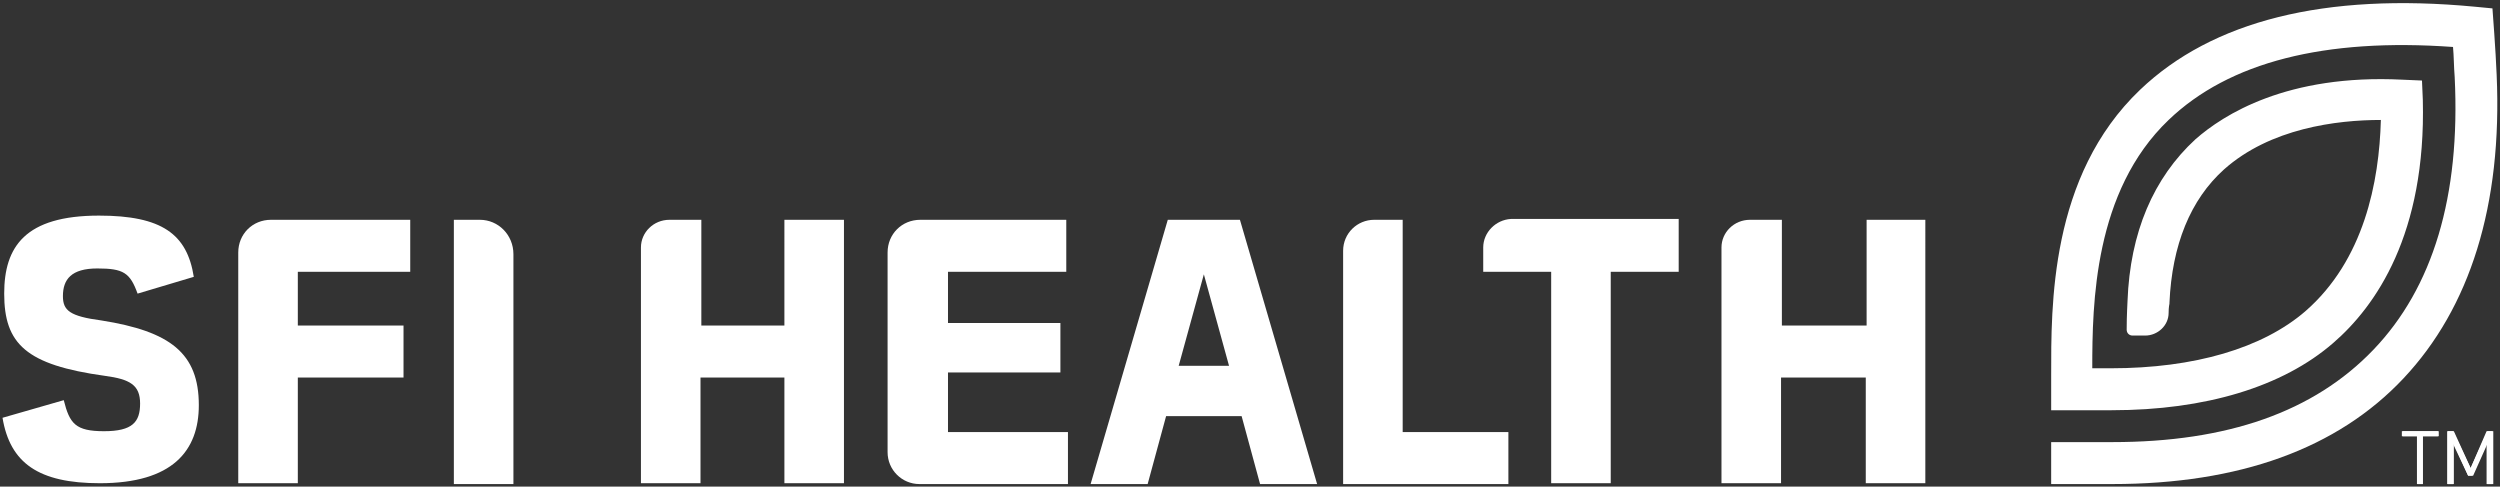 <?xml version="1.0" encoding="utf-8"?>
<!-- Generator: Adobe Illustrator 25.2.0, SVG Export Plug-In . SVG Version: 6.00 Build 0)  -->
<svg version="1.1" id="Layer_1" xmlns="http://www.w3.org/2000/svg" xmlns:xlink="http://www.w3.org/1999/xlink" x="0px" y="0px"
	 viewBox="0 0 298 58" style="enable-background:new 0 0 298 58;" xml:space="preserve">
<rect x="0" y="0" width="298" height="58" fill="#333333" stroke="none"/>
<style type="text/css">
	.st0{fill:#FFFFFF;}
</style>
<path class="st0" d="M93.6,38.8h-10V26.2h-3.8c-1.9,0-3.4,1.5-3.4,3.3c0,0,0,0,0,0v28.1h7.1V45h10v12.6h7.1V26.2h-7.1V38.8z"/>
<path class="st0" d="M113,44.4h13.4v-5.9H113v-6.1h14.1v-6.2h-17.4c-2.2,0-3.9,1.7-3.9,3.9v23.8c0,2.1,1.7,3.8,3.8,3.8h17.7v-6.2
	H113V44.4z"/>
<path class="st0" d="M139.2,26.2L130,57.7h6.8l2.2-8.1h9l2.2,8.1h6.8l-9.2-31.5H139.2z M140.5,43.6l3-10.9l3,10.9L140.5,43.6z"/>
<path class="st0" d="M167.3,26.2h-3.5c-2,0-3.7,1.6-3.7,3.7l0,0v27.8h19.7v-6.2h-12.6V26.2z"/>
<path class="st0" d="M176.8,29.5v2.9h8.1v25.2h7.1V32.4h8.1v-6.3h-20C178.3,26.2,176.8,27.7,176.8,29.5
	C176.8,29.5,176.8,29.5,176.8,29.5z"/>
<path class="st0" d="M222.5,26.2v12.6h-10.1V26.2h-3.8c-1.9,0-3.4,1.5-3.4,3.3c0,0,0,0,0,0v28.1h7.1V45h10.1v12.6h7.1V26.2H222.5z"
	/>
<path class="st0" d="M297.6,8.9c-0.1-2.7-0.5-7.9-0.5-7.9L295,0.8c-17.9-1.7-31.3,1.7-39.9,9.9c-10.8,10.3-10.6,25.8-10.6,34.1
	c0,1.6,0,4.1,0,4.1h7.2c11.2,0,20.4-2.8,26.4-8c5.1-4.4,11.1-13,10.7-29l-0.1-2.3l-2.3-0.1c-13.8-0.7-21.4,4.2-24.7,7.1
	c-5,4.6-7.8,11.1-8.1,19.3c0,0.2-0.1,1.6-0.1,3.4c0,0.4,0.3,0.7,0.7,0.7c0,0,0,0,0,0h1.5c1.5,0,2.8-1.2,2.8-2.7
	c0-0.7,0.1-1.1,0.1-1.1v-0.1c0.3-6.9,2.5-12.3,6.5-15.9c5.5-4.9,13.4-5.9,18.7-5.9c-0.2,7.4-2,16.7-9,22.8
	c-5.1,4.4-13.2,6.8-23.2,6.8h-2.2c0-7.7,0.2-21.1,9.1-29.6c7.2-6.9,18.6-9.8,33.9-8.7c0.1,1,0.1,2.4,0.2,3.6
	c0.7,14.2-2.6,25.1-9.7,32.5s-17.4,11-31.1,11h-7.3v5h7.3c15.1,0,26.8-4.2,34.7-12.6S298.3,24.5,297.6,8.9"/>
<polygon class="st0" points="288.8,52 288.8,57.7 288.1,57.7 288.1,52 286.3,52 286.3,51.4 290.6,51.4 290.6,52 "/>
<polygon class="st0" points="296.4,51.4 294.5,55.8 292.4,51.4 291.7,51.4 291.7,57.7 292.4,57.7 292.4,52.9 294.2,56.7 294.7,56.7 
	296.4,52.9 296.4,57.7 297.1,57.7 297.1,51.4 "/>
<polygon class="st0" points="288.8,52 288.8,57.7 288.2,57.7 288.2,52 286.4,52 286.4,51.4 290.7,51.4 290.7,52 "/>
<polygon class="st0" points="296.5,51.4 294.5,55.8 292.5,51.4 291.8,51.4 291.8,57.7 292.5,57.7 292.5,52.9 294.2,56.7 294.8,56.7 
	296.5,52.9 296.5,57.7 297.2,57.7 297.2,51.4 "/>
<path class="st0" d="M7.6,47.7c0.7,2.8,1.4,3.7,4.8,3.7s4.3-1.1,4.3-3.3s-1.2-2.9-4.2-3.3c-9.4-1.3-12-3.8-12-9.8
	c0-5.6,2.5-9.3,11.3-9.3c7.5,0,10.5,2.2,11.3,7.3l-6.7,2c-0.9-2.5-1.7-3-4.8-3s-4.1,1.3-4.1,3.3c0,1.7,0.8,2.4,4.6,2.9
	c8.2,1.3,11.6,3.9,11.6,10.1c0,5.4-3.1,9.3-11.8,9.3c-7.3,0-10.7-2.4-11.6-7.8L7.6,47.7z"/>
<path class="st0" d="M35.5,32.4v6.4h12.6v6.2H35.5v12.6h-7.1V30.1c0-2.2,1.7-3.9,3.9-3.9h16.6v6.2L35.5,32.4z"/>
<path class="st0" d="M54.1,57.7V26.2h3.1c2.2,0,4,1.8,4,4.1v27.4H54.1z"/>
</svg>
